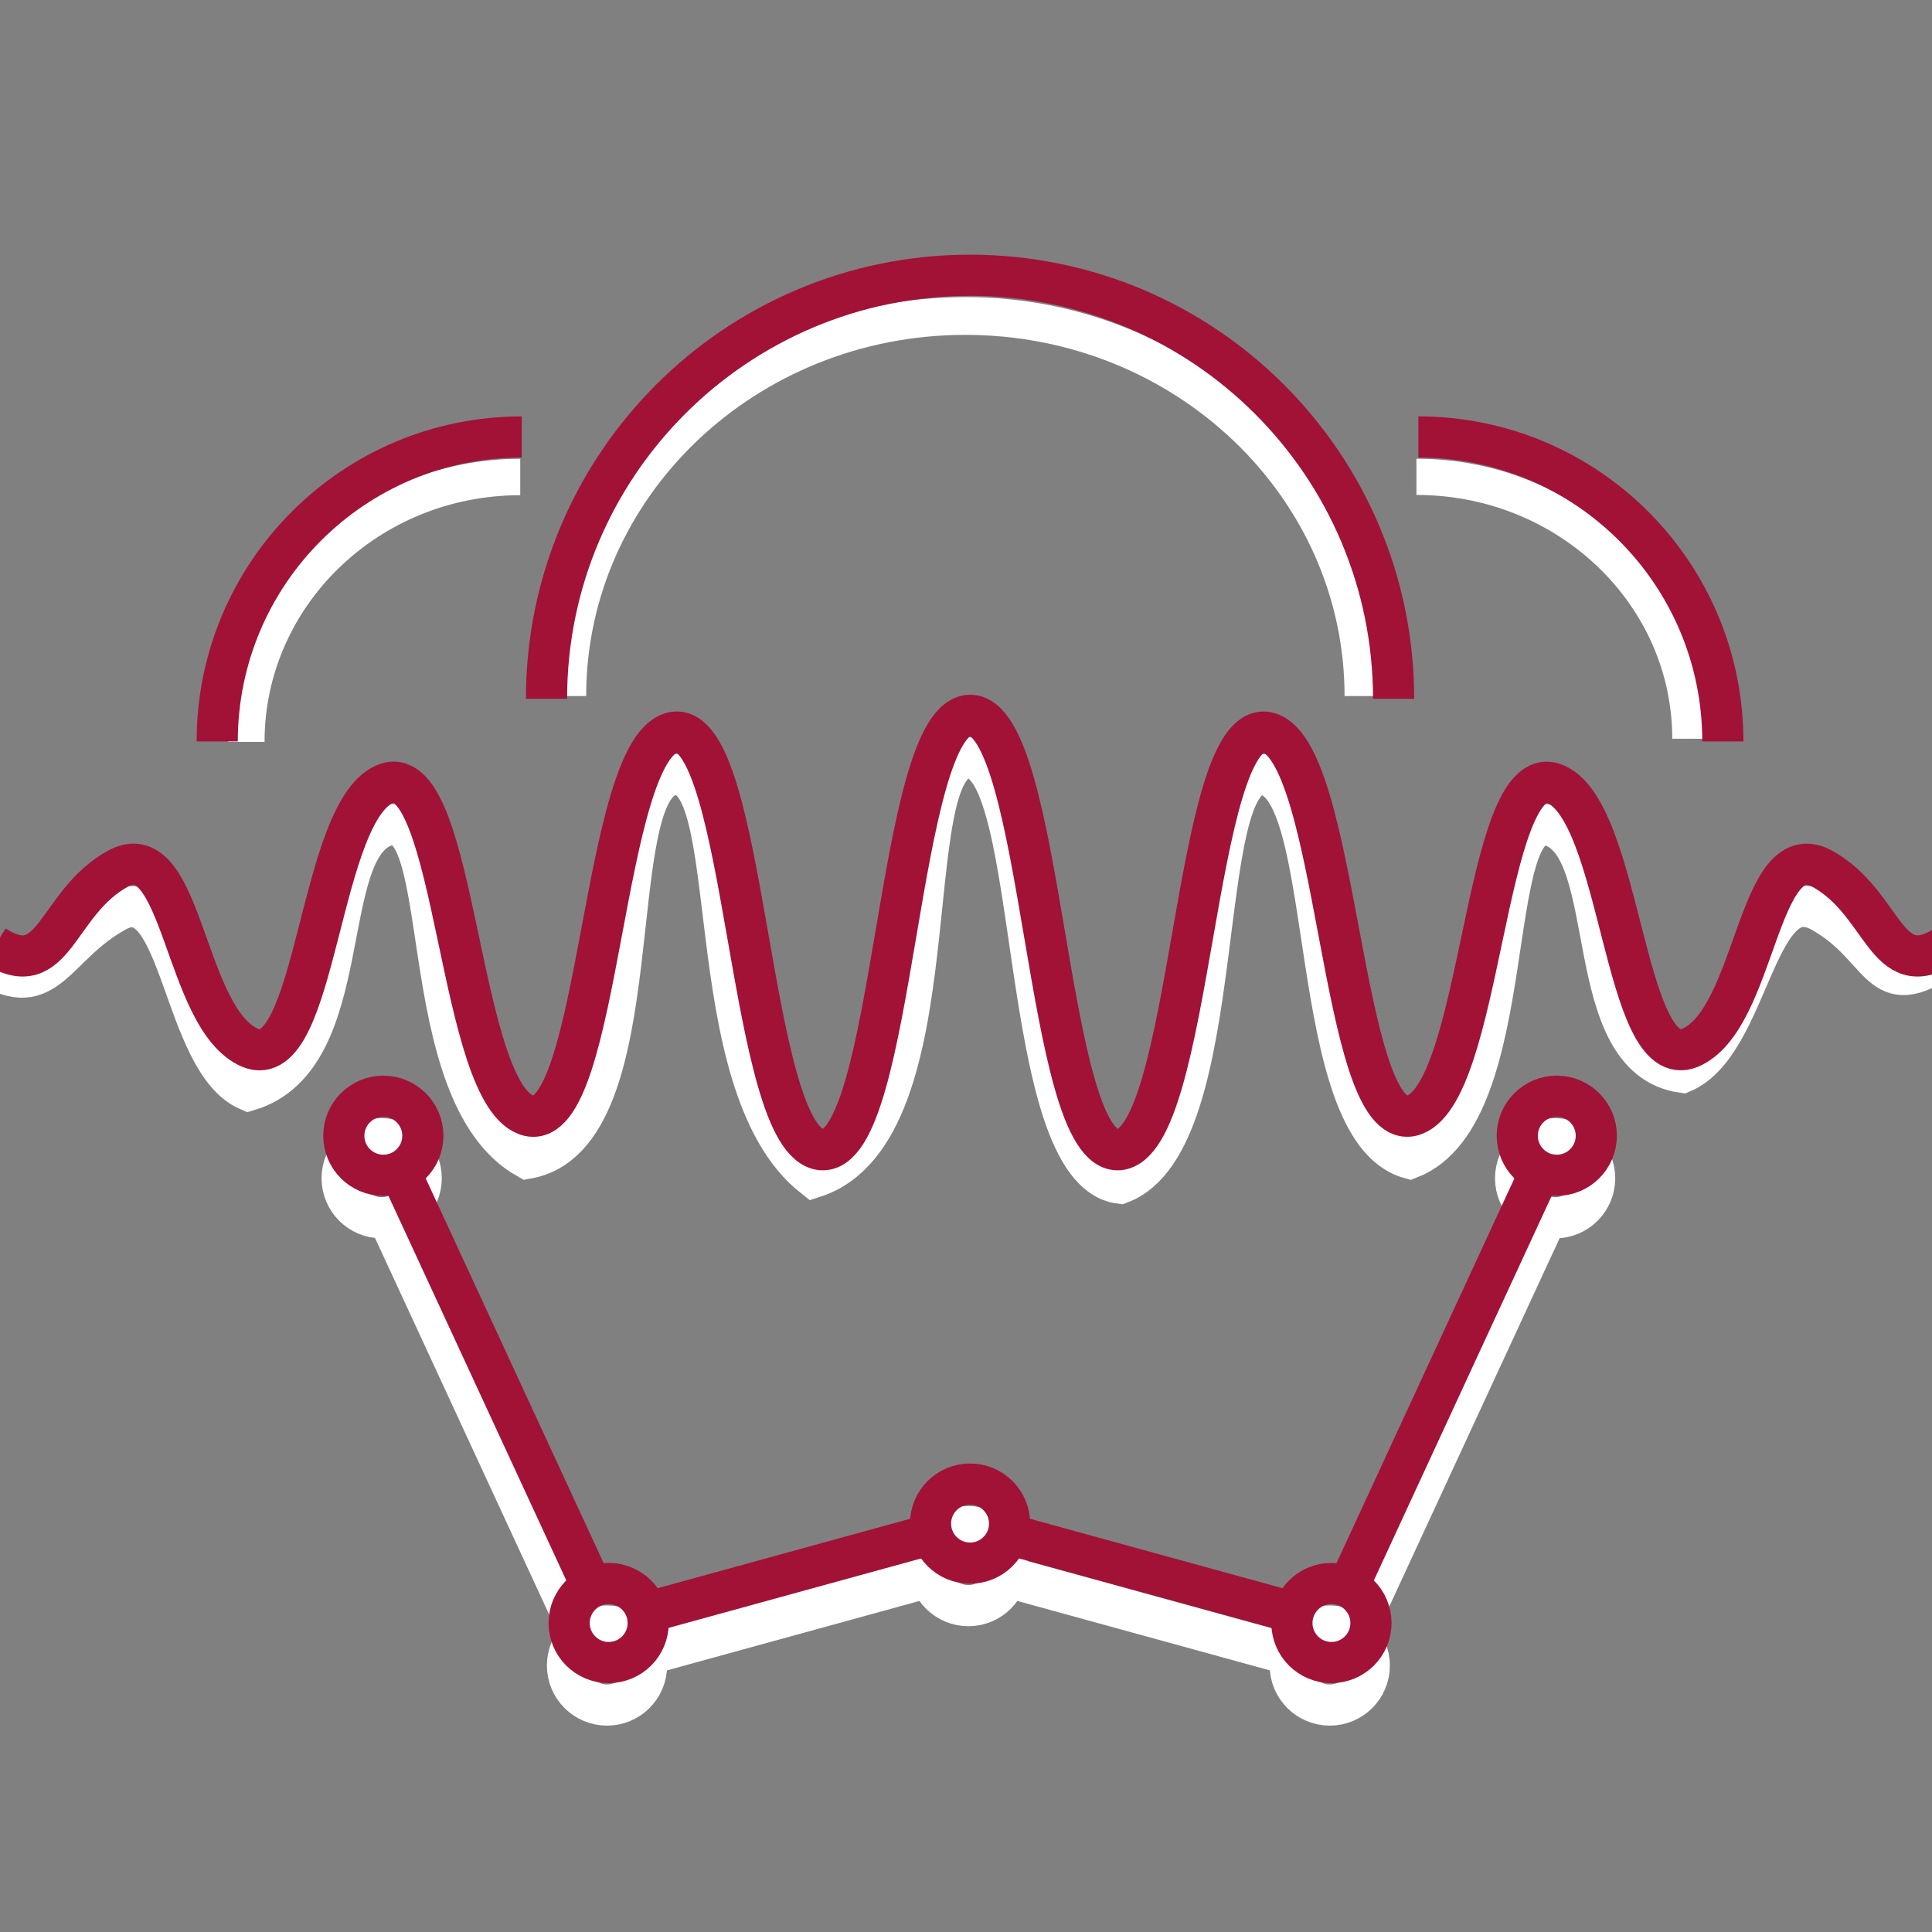 <?xml version="1.0" encoding="UTF-8" standalone="no"?>
<svg
   id="logo_maphin"
   data-name="Logo MaPhIn"
   viewBox="5 5 50 50"
   version="1.1"
   width="1000px"
   height="1000px"
   sodipodi:docname="favicon.svg"
   inkscape:version="1.4.2 (ebf0e940d0, 2025-05-08)"
   xmlns:inkscape="http://www.inkscape.org/namespaces/inkscape"
   xmlns:sodipodi="http://sodipodi.sourceforge.net/DTD/sodipodi-0.dtd"
   xmlns="http://www.w3.org/2000/svg"
   xmlns:svg="http://www.w3.org/2000/svg">
  <rect x="5" y="5" width="50" height="50" fill="#808080" stroke="none"/>
  <defs
     id="defs1" />
  <sodipodi:namedview
     id="view"
     pagecolor="#d1d1d1"
     bordercolor="#000000"
     borderopacity="0.25"
     inkscape:pageopacity="0.0"
     inkscape:pagecheckerboard="true"
     inkscape:deskcolor="#d1d1d1"
     inkscape:showpageshadow="2"
     inkscape:zoom="0.6438477"
     inkscape:cx="437.2152"
     inkscape:cy="597.96751"
     inkscape:window-width="1920"
     inkscape:window-height="1011"
     inkscape:window-x="0"
     inkscape:window-y="0"
     inkscape:window-maximized="1"
     inkscape:current-layer="logo_maphin" />
  <style
     id="style1">
    .maphin {
      fill: none;
      stroke: #ffffff;
      stroke-miterlimit: 10;
      stroke-width: .98;
      background-color: #A11035;
    }
  </style>
  <g
     id="maphin-7"
     transform="matrix(1.087,0,0,1.087,-2.548,5.053)">
    <path
       id="e4-5"
       class="maphin stroke-current"
       d="m 43.754,28.96 -0.942,2.037 -1.341,2.9 -1.341,2.9 -0.951,2.057"
       style="fill:none;stroke:#ffffff;stroke-width:0.98;stroke-miterlimit:10" />
    <path
       id="e3-3"
       class="maphin stroke-current"
       d="M 37.688,39.353 30.943,37.498"
       style="fill:none;stroke:#ffffff;stroke-width:0.98;stroke-miterlimit:10" />
    <path
       id="e2-5"
       class="maphin stroke-current"
       d="m 29.112,37.483 -6.807,1.872"
       style="fill:none;stroke:#ffffff;stroke-width:0.98;stroke-miterlimit:10" />
    <path
       id="e1-6"
       class="maphin stroke-current"
       d="m 16.153,28.865 4.564,9.869"
       style="fill:none;stroke:#ffffff;stroke-width:0.98;stroke-miterlimit:10" />
    <path
       class="maphin stroke-current"
       d="m 44.91,28.004 c 0,0.52 -0.421,0.941 -0.941,0.941 -0.52,0 -0.941,-0.421 -0.941,-0.941 0,-0.52 0.421,-0.941 0.941,-0.941 0.52,0 0.941,0.421 0.941,0.941 z"
       id="v5-2"
       style="fill:none;stroke:#ffffff;stroke-width:0.98;stroke-miterlimit:10" />
    <path
       class="maphin stroke-current"
       d="m 39.545,39.605 c 0,0.52 -0.421,0.941 -0.941,0.941 -0.52,0 -0.941,-0.421 -0.941,-0.941 0,-0.52 0.421,-0.941 0.941,-0.941 0.52,0 0.941,0.421 0.941,0.941 z"
       id="v4-9"
       style="fill:none;stroke:#ffffff;stroke-width:0.98;stroke-miterlimit:10" />
    <path
       class="maphin stroke-current"
       d="m 30.941,37.238 c 0,0.52 -0.421,0.941 -0.941,0.941 -0.52,0 -0.941,-0.421 -0.941,-0.941 0,-0.52 0.421,-0.941 0.941,-0.941 0.52,0 0.941,0.421 0.941,0.941 z"
       id="v3-1"
       style="display:inline;fill:none;stroke:#ffffff;stroke-width:0.98;stroke-miterlimit:10" />
    <path
       class="maphin stroke-current"
       d="m 22.337,39.605 c 0,0.52 -0.421,0.941 -0.941,0.941 -0.52,0 -0.941,-0.421 -0.941,-0.941 0,-0.52 0.421,-0.941 0.941,-0.941 0.52,0 0.941,0.421 0.941,0.941 z"
       id="v2-2"
       style="display:inline;fill:none;stroke:#ffffff;stroke-width:0.98;stroke-miterlimit:10" />
    <path
       class="maphin stroke-current"
       d="m 15.09,28.004 c 0,0.52 0.421,0.941 0.941,0.941 0.52,0 0.941,-0.421 0.941,-0.941 0,-0.52 -0.421,-0.941 -0.941,-0.941 -0.52,0 -0.941,0.421 -0.941,0.941 z"
       id="v1-7"
       style="display:inline;fill:none;stroke:#ffffff;stroke-width:0.98;stroke-miterlimit:10" />
    <path
       class="maphin stroke-current"
       d="M 53.081,22.841 C 51.634,23.757 51.776,22.446 50.266,21.633 48.731,20.85 48.587,24.801 47,25.481 44.534,25.13 45.533,20.158 43.881,19.612 42.212,19.095 43.211,26.47 40.509,27.527 38.008,26.84 38.791,18.679 37.053,18.398 35.305,18.147 36.304,27.117 33.613,28.122 31.133,27.811 31.775,18.009 30.003,17.994 28.232,18.008 29.73,26.883 26.321,27.979 23.489,25.76 24.702,18.147 22.954,18.397 c -1.739,0.281 -0.383,8.586 -3.455,9.131 -2.774,-1.556 -1.705,-8.435 -3.374,-7.918 -1.653,0.547 -0.654,5.522 -3.263,6.301 -1.589,-0.68 -1.59,-5.062 -3.126,-4.279 -1.511,0.813 -1.655,2.197 -3.103,1.281"
       id="wave-0"
       style="display:inline;fill:none;stroke:#ffffff;stroke-width:0.98;stroke-miterlimit:10"
       sodipodi:nodetypes="ccccccccccccccc" />
    <path
       class="maphin stroke-current"
       d="m 47.189,17.54 c 0,-3.445 -2.92,-6.236 -6.522,-6.236"
       id="venn-right-9"
       style="display:inline;fill:none;stroke:#ffffff;stroke-width:0.862;stroke-miterlimit:10" />
    <path
       class="maphin stroke-current"
       d="m 20.45,16.523 c 0,-4.997 4.244,-9.049 9.478,-9.049 5.234,0 9.478,4.052 9.478,9.049"
       id="venn-middle-3"
       style="display:inline;fill:none;stroke:#ffffff;stroke-width:0.9;stroke-miterlimit:10" />
    <path
       class="maphin stroke-current"
       d="m 12.809,17.614 c 0,-3.483 2.92,-6.306 6.521,-6.306"
       id="venn-left-6"
       style="display:inline;fill:none;stroke:#ffffff;stroke-width:0.867;stroke-miterlimit:10" />
  </g>
  <g
     id="maphin"
     transform="matrix(1.087,0,0,1.087,-2.505,3.953)">
    <path
       id="e4"
       class="maphin stroke-current"
       d="M 43.57,28.868 42.628,30.904 41.287,33.804 39.946,36.705 38.995,38.762"
       style="stroke:#a21236;stroke-opacity:1"
       sodipodi:nodetypes="ccccc" />
    <path
       id="e3"
       class="maphin stroke-current"
       d="M 37.688,39.353 30.943,37.498"
       style="stroke:#a21236;stroke-opacity:1" />
    <path
       id="e2"
       class="maphin stroke-current"
       d="m 29.112,37.483 -6.807,1.872"
       style="stroke:#a21236;stroke-opacity:1" />
    <path
       id="e1"
       class="maphin stroke-current"
       d="m 16.429,28.865 4.564,9.869"
       style="stroke:#a21236;stroke-opacity:1" />
    <path
       class="maphin stroke-current"
       d="m 44.91,28.004 c 0,0.52 -0.421,0.941 -0.941,0.941 -0.52,0 -0.941,-0.421 -0.941,-0.941 0,-0.52 0.421,-0.941 0.941,-0.941 0.52,0 0.941,0.421 0.941,0.941 z"
       id="v5"
       style="stroke:#a21236;stroke-opacity:1" />
    <path
       class="maphin stroke-current"
       d="m 39.545,39.605 c 0,0.52 -0.421,0.941 -0.941,0.941 -0.52,0 -0.941,-0.421 -0.941,-0.941 0,-0.52 0.421,-0.941 0.941,-0.941 0.52,0 0.941,0.421 0.941,0.941 z"
       id="v4"
       style="stroke:#a21236;stroke-opacity:1" />
    <path
       class="maphin stroke-current"
       d="m 30.941,37.238 c 0,0.52 -0.421,0.941 -0.941,0.941 -0.52,0 -0.941,-0.421 -0.941,-0.941 0,-0.52 0.421,-0.941 0.941,-0.941 0.52,0 0.941,0.421 0.941,0.941 z"
       id="v3"
       style="display:inline;stroke:#a21236;stroke-opacity:1" />
    <path
       class="maphin stroke-current"
       d="m 22.337,39.605 c 0,0.52 -0.421,0.941 -0.941,0.941 -0.52,0 -0.941,-0.421 -0.941,-0.941 0,-0.52 0.421,-0.941 0.941,-0.941 0.52,0 0.941,0.421 0.941,0.941 z"
       id="v2"
       style="display:inline;stroke:#a21236;stroke-opacity:1" />
    <path
       class="maphin stroke-current"
       d="m 15.09,28.004 c 0,0.52 0.421,0.941 0.941,0.941 0.52,0 0.941,-0.421 0.941,-0.941 0,-0.52 -0.421,-0.941 -0.941,-0.941 -0.52,0 -0.941,0.421 -0.941,0.941 z"
       id="v1"
       style="display:inline;stroke:#a21236;stroke-opacity:1" />
    <path
       class="maphin stroke-current"
       d="M 53.224,23.484 C 51.777,24.4 51.776,22.446 50.266,21.633 48.731,20.85 48.73,25.23 47.143,25.91 c -1.609,0.649 -1.61,-5.752 -3.262,-6.298 -1.669,-0.517 -1.67,7.501 -3.372,7.915 -1.715,0.384 -1.718,-8.848 -3.456,-9.129 -1.748,-0.251 -1.749,9.79 -3.511,9.938 -1.766,0.118 -1.767,-10.327 -3.539,-10.342 -1.771,0.014 -1.773,10.46 -3.539,10.342 -1.761,-0.147 -1.762,-10.189 -3.51,-9.939 -1.739,0.281 -1.74,9.515 -3.455,9.131 -1.703,-0.413 -1.705,-8.435 -3.374,-7.918 -1.653,0.547 -1.654,6.951 -3.263,6.301 -1.589,-0.68 -1.59,-5.062 -3.126,-4.279 -1.511,0.813 -1.512,2.768 -2.96,1.852"
       id="wave"
       style="display:inline;stroke:#a21236;stroke-opacity:1" />
    <path
       class="maphin stroke-current"
       d="m 47.923,18.616 c 0,-4.004 -3.245,-7.249 -7.249,-7.249"
       id="venn-right"
       style="display:inline;stroke:#a21236;stroke-opacity:1" />
    <path
       class="maphin stroke-current"
       d="m 19.916,17.601 c 0,-5.569 4.515,-10.084 10.084,-10.084 5.569,0 10.084,4.515 10.084,10.084"
       id="venn-middle"
       style="display:inline;stroke:#a21236;stroke-opacity:1" />
    <path
       class="maphin stroke-current"
       d="m 12.076,18.616 c 0,-4.004 3.246,-7.249 7.25,-7.249"
       id="venn-left"
       style="display:inline;stroke:#a21236;stroke-opacity:1" />
  </g>
</svg>
